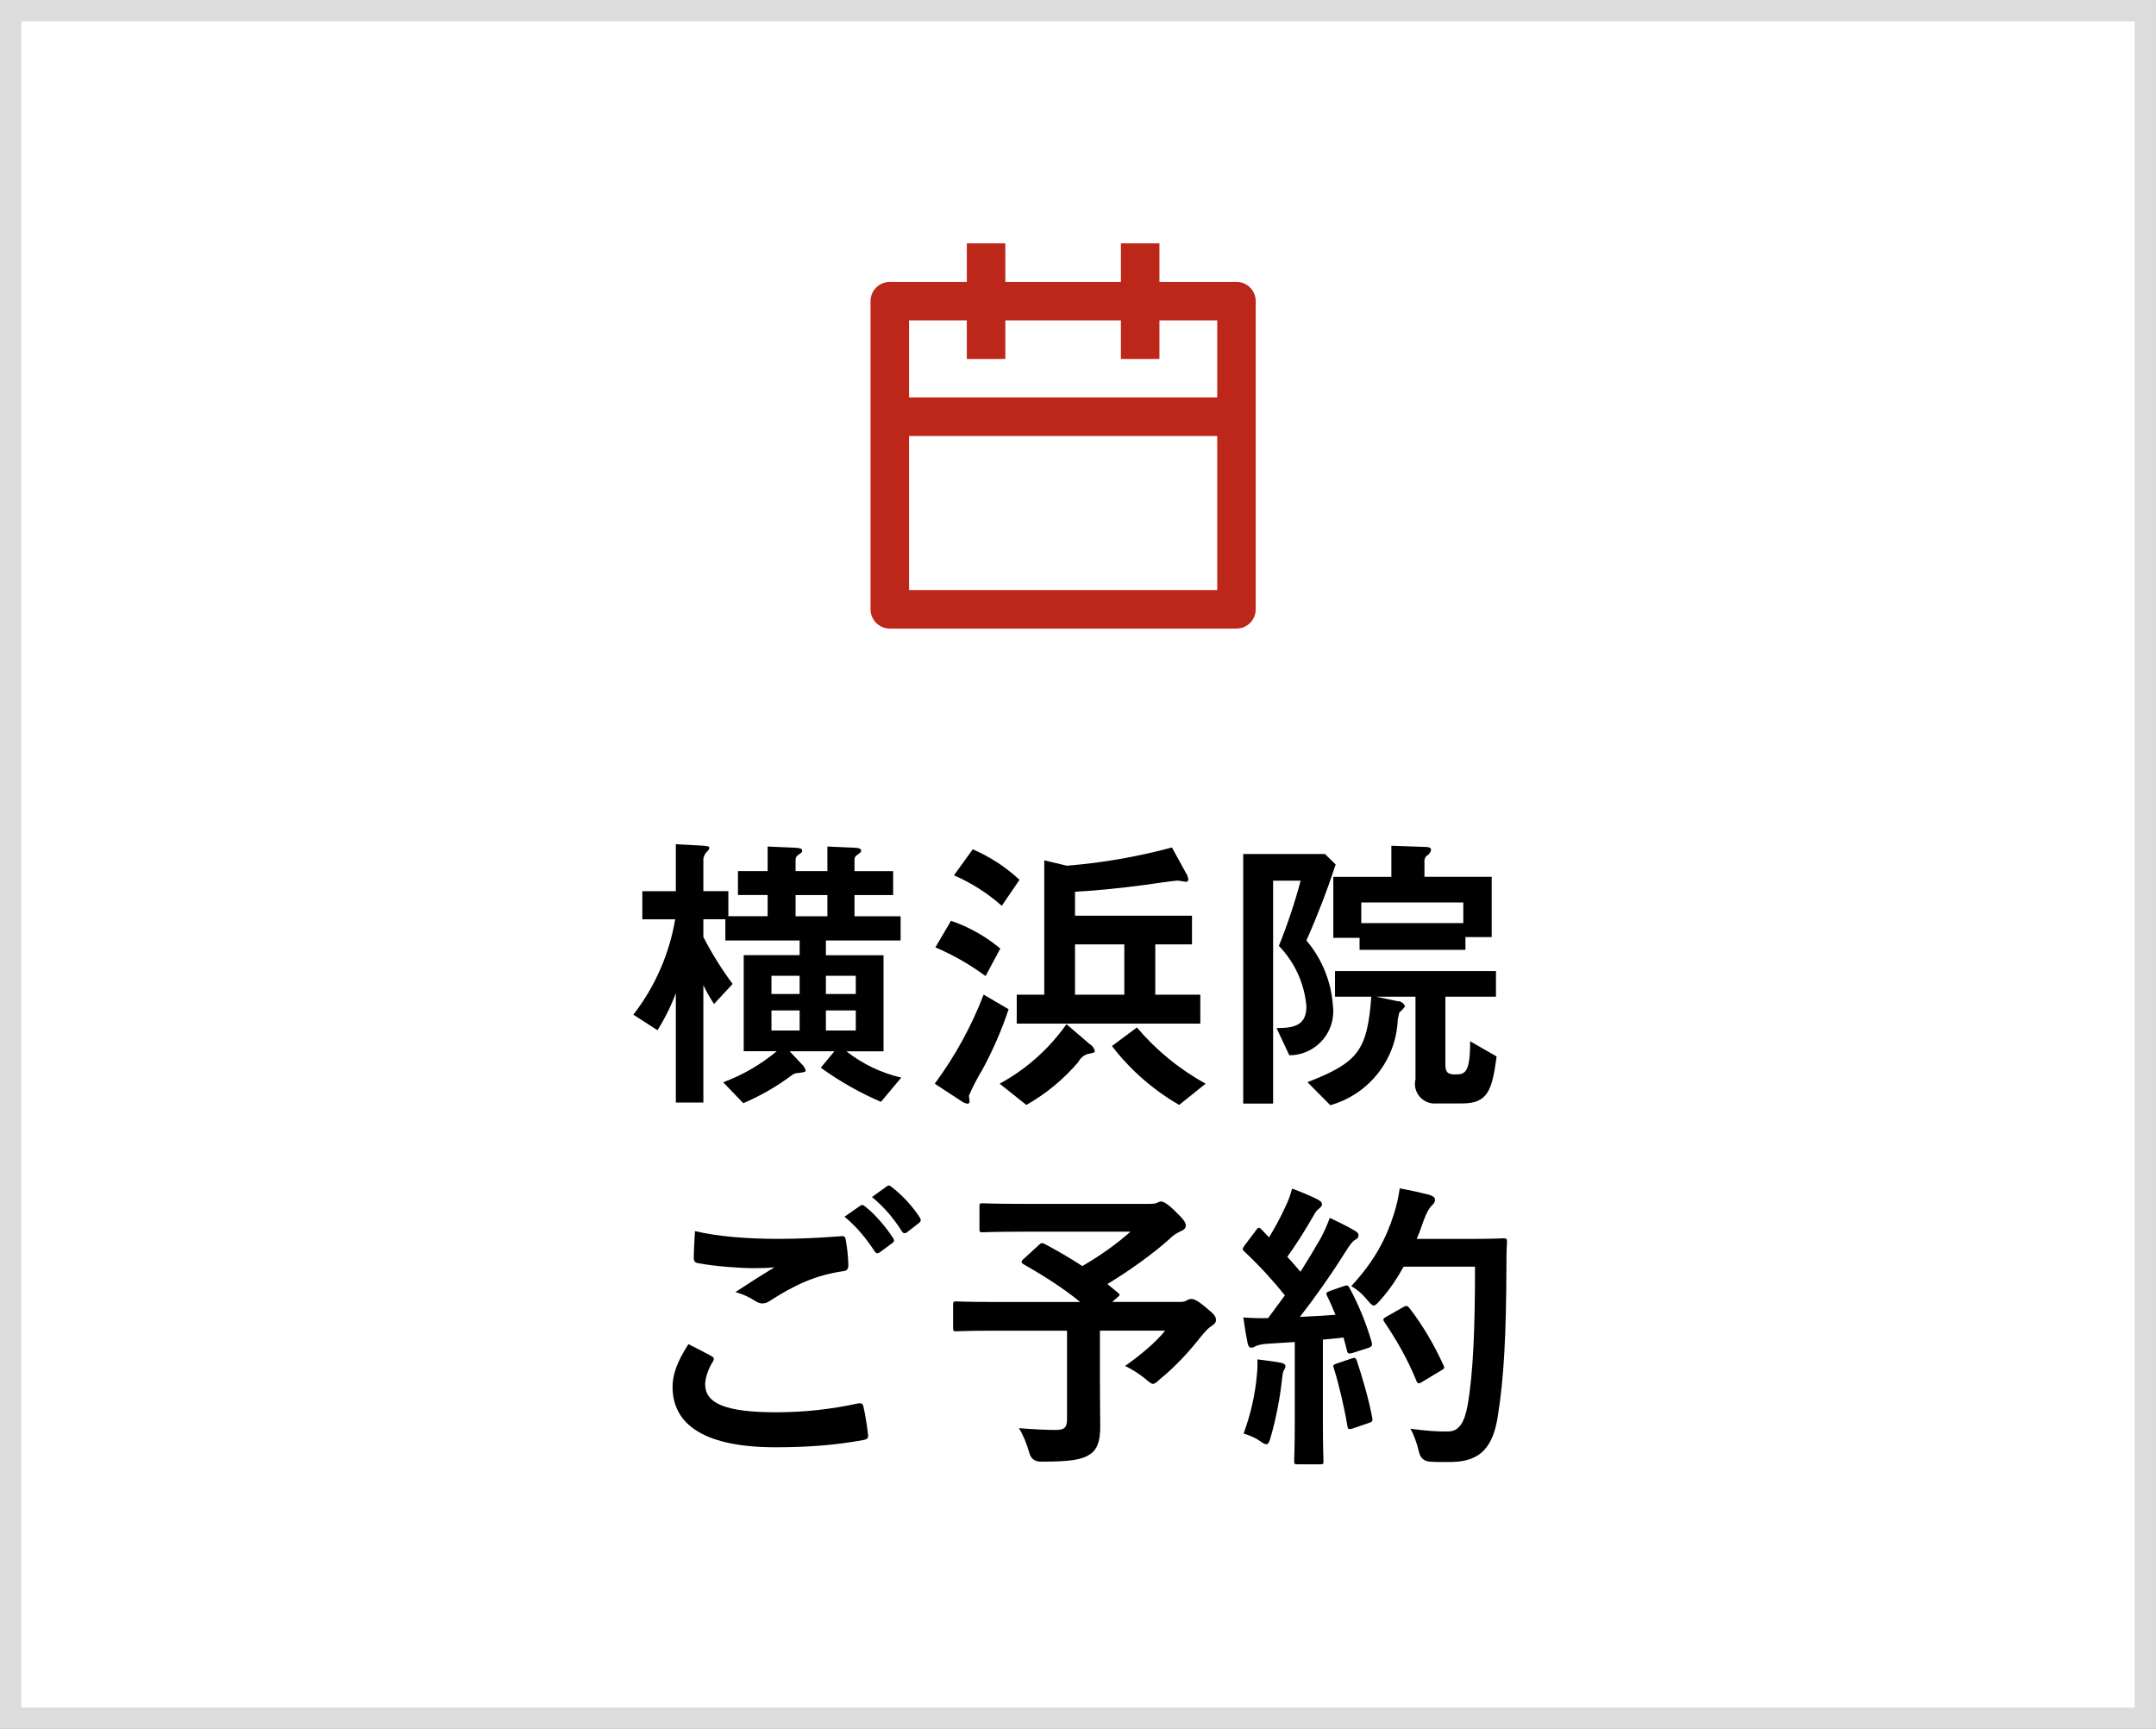 <?xml version="1.0" encoding="UTF-8"?>
<svg xmlns="http://www.w3.org/2000/svg" width="101" height="81" version="1.1" viewBox="0 0 101 81">
  <rect x="0" y="0" width="101" height="81" fill="#333333" stroke="none"/>
  <!-- Generator: Adobe Illustrator 29.1.0, SVG Export Plug-In . SVG Version: 2.1.0 Build 142)  -->
  <defs>
    <style>
      .st0 {
        fill-rule: evenodd;
      }

      .st1 {
        fill: #fff;
        stroke: #dcdcdc;
      }

      .st2 {
        fill: #bc271a;
      }
    </style>
  </defs>
  <g id="icon_contact2_pc.svg">
    <rect id="_長方形_532_のコピー_3" data-name="長方形_532_のコピー_3" class="st1" x=".5" y=".5" width="100" height="80"/>
    <path id="_横浜院_ご予約_お問合_のコピー" data-name="横浜院_ご予約_お問合_のコピー" class="st0" d="M31.66,51.653h1.29v-5.5c.145.306.312.601.5.883l.87-.939c-.516-.695-.974-1.431-1.37-2.2v-.831h1.03v.995h3.48v.686h-2.62v4.5h1.55c-.748.625-1.597,1.117-2.51,1.457l.94.98c.802-.342,1.561-.778,2.26-1.3.081-.07.183-.11.29-.112.35-.042.37-.056.37-.126-.029-.108-.088-.205-.17-.28l-.58-.616h2.1l-.64.77c.878.636,1.823,1.173,2.82,1.6l.95-1.135c-.937-.218-1.814-.639-2.57-1.233h1.74v-4.5h-2.7v-.691h3.5v-1.135h-2.16v-.994h1.81v-1.121h-1.81v-.532c-.005-.077.029-.152.09-.2.21-.154.22-.154.22-.224,0-.112-.12-.126-.31-.14l-1.27-.056v1.149h-1.49v-.529c0-.076.033-.149.09-.2.21-.154.22-.154.22-.224,0-.1-.1-.126-.33-.14l-1.29-.056v1.149h-1.39v1.121h1.39v.995h-1.84v-1.174h-1.17v-1.527c.025-.142.1-.271.21-.364.036-.034.06-.078.07-.126,0-.1-.06-.1-.5-.126l-1.07-.056v2.2h-1.57v1.317h1.54c-.275,1.628-.948,3.163-1.96,4.468l1.13.728c.346-.548.634-1.13.86-1.737v5.127-.001ZM37.46,47.339v.939h-1.32v-.939h1.32ZM38.69,47.339h1.4v.939h-1.4v-.939ZM38.69,45.714h1.4v.854h-1.4v-.854ZM37.46,46.568h-1.32v-.854h1.32v.854ZM38.76,41.932v.995h-1.49v-.995h1.49ZM47.63,47.955h8.6v-1.355h-2.11v-2.357h1.72v-1.343h-5.48v-1.122c1.03-.056,1.99-.154,3.28-.322.21-.028,1.35-.2,1.54-.2.06,0,.32.056.38.056.058.002.107-.042.11-.1-.013-.11-.051-.215-.11-.308l-.66-1.2c-1.611.434-3.257.72-4.92.854l-1.06-.252v6.294h-1.29v1.359-.004ZM50.36,46.596v-2.353h2.31v2.357h-2.31v-.004ZM44.69,41.007c.817.356,1.573.838,2.24,1.429l.83-1.219c-.644-.597-1.384-1.08-2.19-1.429l-.88,1.219ZM43.82,44.383c.833.355,1.622.806,2.35,1.345l.69-1.289c-.683-.572-1.466-1.013-2.31-1.3l-.73,1.244ZM46.08,46.596c-.573,1.488-1.343,2.892-2.29,4.174l1.24.812c.086.069.19.112.3.126.052-.001.093-.044.092-.096-0-.005-.001-.011-.002-.016,0-.042-.03-.224-.03-.266.184-.425.398-.837.64-1.233.487-.901.896-1.843,1.22-2.815l-1.17-.686ZM52.09,49.005c.859,1.118,1.929,2.055,3.15,2.759l1.24-.995c-1.226-.673-2.317-1.566-3.22-2.633l-1.17.869ZM49.96,47.982c-.815,1.158-1.886,2.112-3.13,2.788l1.25.995c.926-.523,1.752-1.206,2.44-2.017.086-.172.237-.303.42-.364.26-.056.35-.07.35-.14-.032-.142-.123-.265-.25-.336l-1.08-.926ZM63.69,43.934v.566h4.96v-.6h1.23v-2.823h-3.15v-.686c-.011-.1.017-.201.08-.28.117-.058.202-.166.23-.294,0-.126-.16-.14-.31-.14l-1.55-.056v1.457h-2.72v2.858h1.23l0-.002ZM63.77,42.281h4.78v.966h-4.78v-.966ZM64.24,46.693c-.19,2.535-.62,3.082-2.99,4.006l1.07,1.079c1.814-.513,3.09-2.136,3.16-4.02.02-.07.05-.252.07-.322.105-.083.196-.182.27-.294-.055-.145-.195-.24-.35-.238l-1.01-.21h1.85v3.866c-.12.495.184.993.679,1.113.098.024.2.031.301.022h1.21c1.2,0,1.4-.616,1.61-2.2l-1.24-.714c0,1.485-.23,1.555-.71,1.555-.38,0-.45-.14-.45-.49v-3.152h2.37v-1.2h-7.54v1.2h1.7v-.001ZM60.4,49.439c1.138-.001,2.06-.925,2.059-2.063,0-.092-.006-.184-.019-.276-.079-1.119-.513-2.185-1.24-3.04.517-1.163.974-2.351,1.37-3.56l-.5-.49h-3.83v11.69h1.4v-10.441h1.29c-.277,1.038-.617,2.058-1.02,3.054.743.766,1.198,1.766,1.29,2.829,0,.883-.54,1.023-1.4,1.023l.6,1.274Z"/>
    <g>
      <path d="M33.328,63.53c.126.07.14.141.07.253-.21.322-.364.784-.364,1.065,0,.882.911,1.316,3.32,1.316,1.359,0,2.647-.154,3.796-.406.196-.042.267,0,.294.126.07.267.196,1.022.224,1.373.014.126-.07.182-.238.21-1.303.238-2.591.336-4.104.336-3.236,0-4.819-1.008-4.819-2.829,0-.574.21-1.177.743-2.003.364.182.714.364,1.079.56ZM36.493,58.04c1.022,0,2.017-.057,2.914-.126.14-.015.196.042.21.153.056.322.112.715.126,1.191,0,.195-.07.279-.238.294-1.331.196-2.297.658-3.432,1.387-.112.084-.238.126-.35.126-.098,0-.196-.028-.294-.084-.28-.183-.574-.336-.981-.448.728-.477,1.345-.868,1.835-1.163-.308.042-.743.042-1.023.042-.574,0-1.779-.084-2.577-.237-.126-.028-.182-.085-.182-.253,0-.336.028-.742.056-1.246,1.065.252,2.409.364,3.936.364ZM40.303,56.485c.07-.057.126-.042.21.027.435.336.939.896,1.331,1.499.056.084.056.154-.042.225l-.588.434c-.098.07-.169.057-.238-.042-.42-.644-.869-1.177-1.415-1.625l.742-.518ZM41.55,55.574c.084-.056.126-.042.21.028.518.393,1.022.952,1.331,1.442.056.084.07.168-.042.252l-.56.435c-.112.084-.182.042-.238-.042-.378-.603-.827-1.135-1.401-1.61l.7-.505Z"/>
      <path d="M48.658,58.334c.112-.112.154-.112.28-.056.602.321,1.19.658,1.764,1.036.869-.504,1.625-1.051,2.256-1.611h-5.001c-1.373,0-1.849.028-1.933.028-.127,0-.14-.014-.14-.154v-1.05c0-.141.014-.154.14-.154.084,0,.56.027,1.933.027h5.869c.182,0,.294-.014.364-.042.084-.042.126-.069.196-.069.112,0,.308.098.658.448.42.406.504.532.504.686,0,.126-.084.195-.252.266-.21.099-.35.196-.519.364-.714.644-1.849,1.471-2.899,2.102l.49.406c.112.098.112.111-.042.237l-.224.196h3.165c.183,0,.253-.027.322-.069.07-.043.154-.07.21-.07.112,0,.253.027.701.406.434.35.462.434.462.588,0,.112-.056.168-.196.267-.14.084-.266.21-.519.518-.546.686-1.134,1.345-1.919,1.989-.153.141-.237.21-.322.21-.069,0-.153-.069-.336-.224-.266-.225-.686-.49-.966-.616.7-.49,1.442-1.106,1.877-1.653h-3.054v2.325c0,1.022.014,1.667.014,2.186,0,.686-.154,1.051-.448,1.261-.406.28-.924.364-2.339.364q-.435,0-.546-.448c-.112-.393-.28-.812-.477-1.121.714.057,1.289.084,1.723.084.406,0,.532-.111.532-.504v-4.146h-3.418c-1.247,0-1.681.028-1.765.028-.14,0-.154-.014-.154-.154v-1.093c0-.14.014-.153.154-.153.084,0,.518.027,1.765.027h4.034c-.84-.686-1.723-1.232-2.647-1.765-.07-.042-.098-.07-.098-.112s.028-.084.098-.14l.701-.644Z"/>
      <path d="M62.952,60.253c.169-.056.196-.042.267.084.448.826.799,1.709,1.036,2.535.042.154.015.225-.168.28l-.742.238c-.154.042-.21.028-.238-.098l-.168-.631c-.322.042-.644.07-.967.099v3.852c0,1.289.028,1.765.028,1.835,0,.141-.014.154-.154.154h-1.065c-.14,0-.154-.014-.154-.154,0-.084.028-.546.028-1.835v-3.74l-1.316.084c-.238.015-.435.07-.519.112-.07.042-.126.07-.21.07-.099,0-.141-.099-.168-.238-.07-.336-.126-.658-.196-1.177.42.028.798.042,1.162.028l.785-1.065c-.574-.715-1.205-1.401-1.892-2.046-.056-.056-.084-.084-.084-.126s.042-.098.099-.182l.518-.686c.057-.084.099-.126.141-.126s.069.028.126.084l.35.364c.28-.462.519-.896.757-1.415.182-.378.252-.603.322-.868.378.14.868.336,1.219.519.126.069.182.14.182.224,0,.07-.056.126-.126.183-.112.084-.168.153-.266.336-.448.77-.799,1.331-1.233,1.933.211.238.421.463.617.701.321-.505.63-1.023.939-1.556.168-.308.321-.658.434-.966.421.195.855.406,1.177.602.126.07.168.127.168.211,0,.098-.042.153-.154.21-.14.084-.252.238-.462.574-.714,1.135-1.484,2.213-2.129,3.039.546-.027,1.12-.056,1.667-.098-.126-.309-.252-.603-.393-.883-.07-.14-.042-.168.141-.237l.644-.225ZM58.875,64.469c.028-.266.042-.476.028-.784.42.057.799.099,1.079.154.168.028.237.098.237.168s-.042.126-.084.21c-.042.057-.056.225-.084.448-.084.812-.294,1.892-.532,2.689-.056.21-.112.309-.196.309-.069,0-.168-.057-.322-.168-.195-.141-.546-.28-.742-.337.336-.924.532-1.793.616-2.689ZM63.316,63.643c.168-.056.196-.027.253.126.252.757.56,1.808.714,2.647.028.154.014.196-.168.252l-.742.253c-.21.069-.225.027-.252-.112-.141-.855-.421-2.045-.631-2.689-.056-.154-.042-.183.126-.238l.7-.238ZM65.753,59.343c-.294.532-.644,1.065-1.093,1.568-.153.168-.224.252-.308.252-.07,0-.154-.084-.294-.252-.253-.308-.505-.519-.757-.658,1.093-1.177,1.639-2.241,2.003-3.39.112-.364.21-.757.267-1.19.532.098,1.078.224,1.358.294.182.056.294.126.294.224,0,.112-.014.154-.14.28-.112.099-.252.322-.393.715-.098.28-.196.574-.322.855h2.647c1.009,0,1.331-.028,1.415-.028.14,0,.168.028.168.168-.028.393-.028.77-.028,1.163-.014,3.222-.111,5.169-.406,7.018-.224,1.429-.812,2.101-2.129,2.129-.294,0-.686.014-1.051-.014q-.42-.028-.518-.477c-.084-.378-.238-.798-.393-1.065.757.098,1.232.14,1.779.126.518,0,.756-.462.896-1.204.266-1.514.35-3.601.35-6.514h-3.348ZM65.74,61.233c.154-.084.196-.056.28.042.616.784,1.177,1.751,1.597,2.676.07.14.042.182-.126.266l-.883.532c-.154.099-.21.07-.266-.084-.406-.994-.911-1.877-1.472-2.703-.098-.14-.098-.183.085-.28l.784-.448Z"/>
    </g>
  </g>
  <g id="_レイヤー_1" data-name="レイヤー_1">
    <path class="st2" d="M47.096,11.402v1.805h5.414v-1.805h1.805v1.805h3.609c.498,0,.902.404.902.902v14.437c0,.498-.404.902-.902.902h-16.241c-.498,0-.902-.404-.902-.902v-14.437c0-.498.404-.902.902-.902h3.609v-1.805h1.805ZM57.022,20.425h-14.437v7.218h14.437v-7.218ZM45.292,15.011h-2.707v3.609h14.437v-3.609h-2.707v1.805h-1.805v-1.805h-5.414v1.805h-1.805v-1.805Z"/>
  </g>
</svg>
